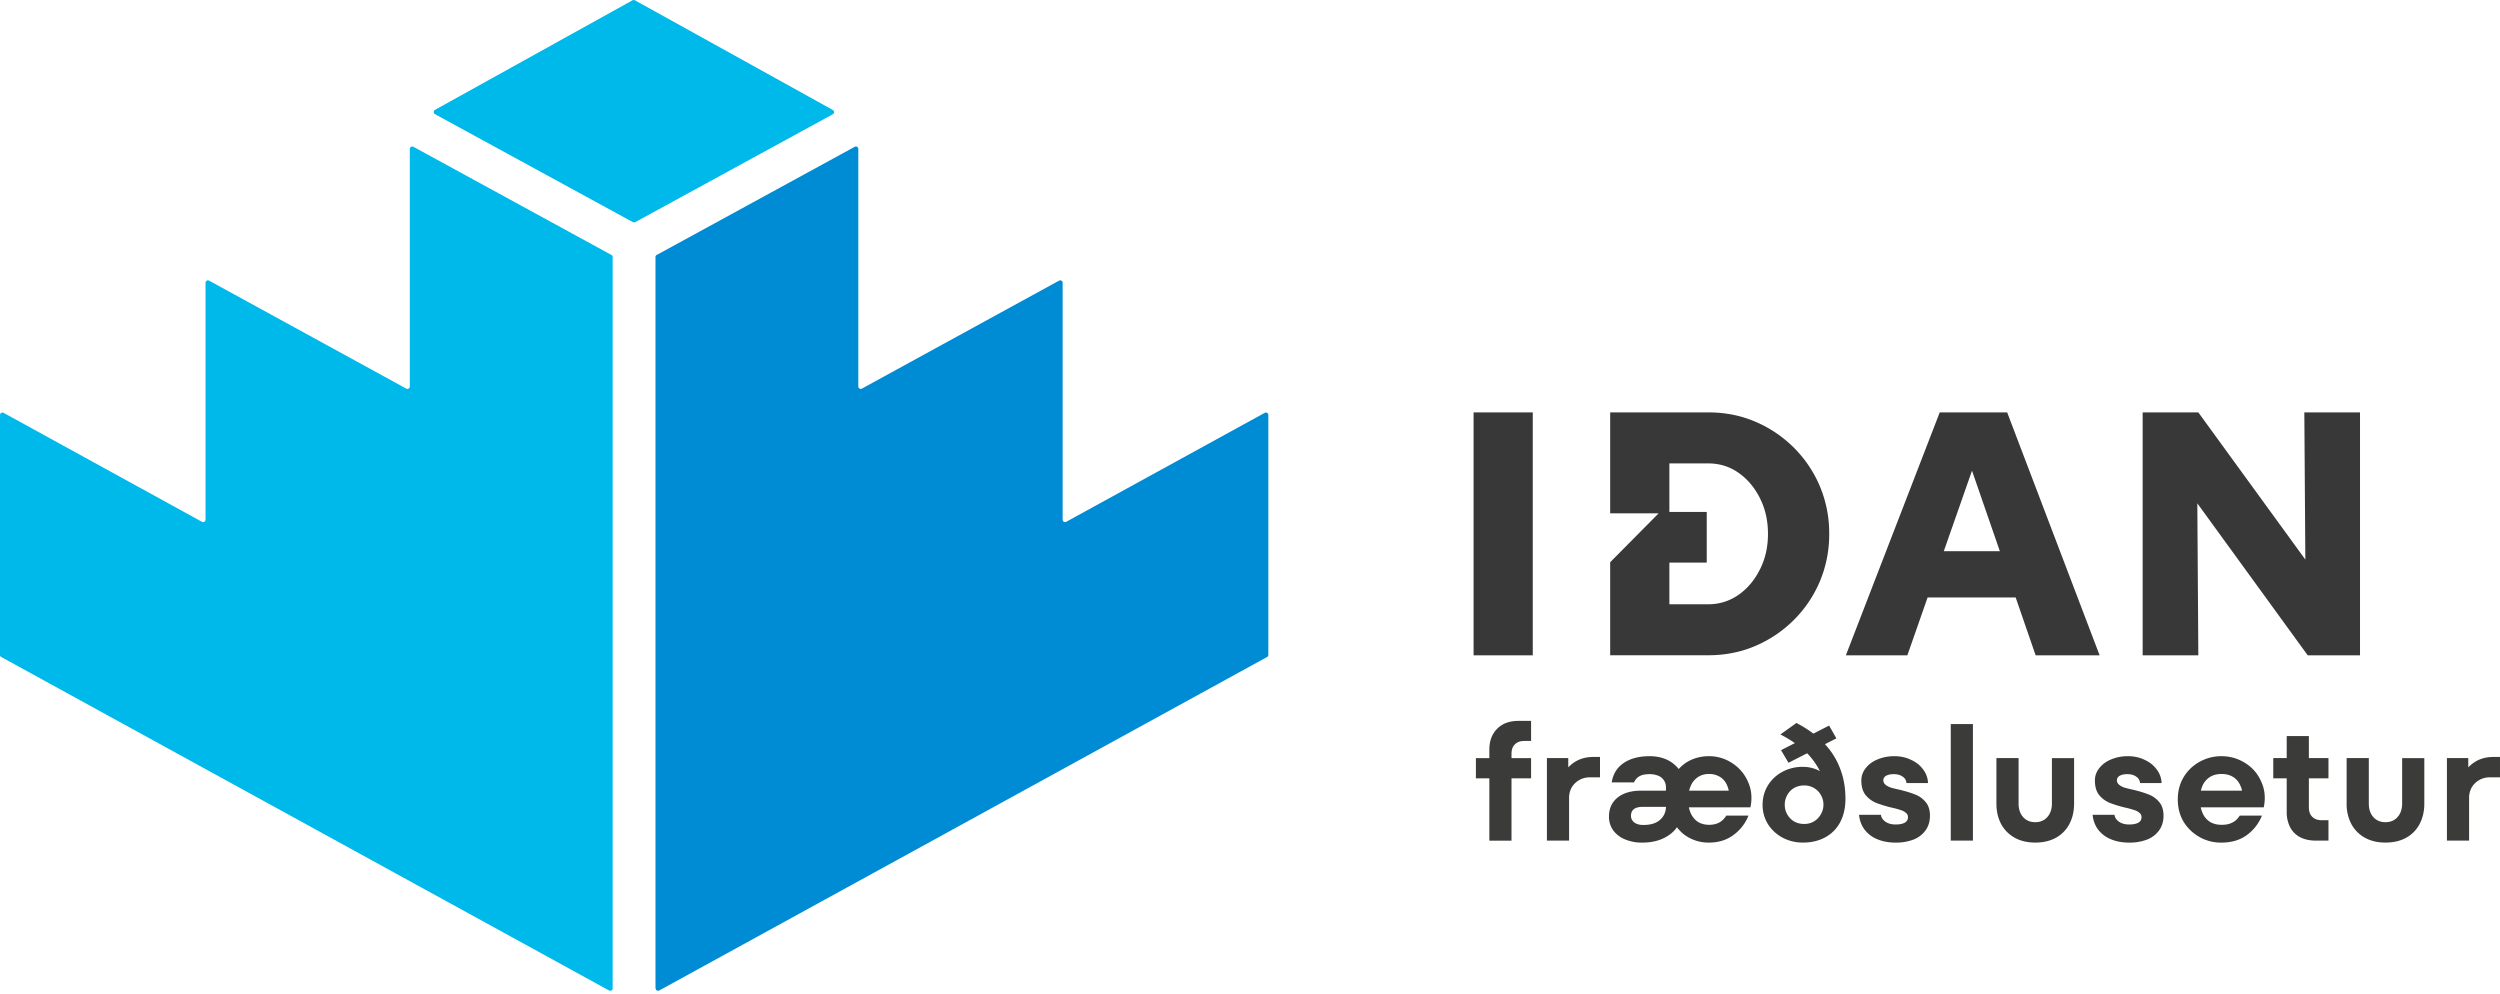 <svg xmlns="http://www.w3.org/2000/svg" fill="none" viewBox="0 0 166 66">
  <path fill="#008BD5" d="M43.524 65.625V17.067c0-.061.031-.116.086-.14l13.143-7.179c.104-.06.24.019.24.14v15.774a.16.16 0 0 0 .239.14l13.087-7.166a.162.162 0 0 1 .24.14v15.73a.16.16 0 0 0 .24.14l13.179-7.233c.104-.06.24.019.24.14v15.933c0 .06-.031.116-.087.14l-40.355 22.14a.162.162 0 0 1-.24-.14"/>
  <path fill="#00B9EB" d="M40.68 65.625V17.067a.149.149 0 0 0-.085-.14L27.452 9.748a.162.162 0 0 0-.24.14v15.774a.16.16 0 0 1-.239.14l-13.087-7.166a.162.162 0 0 0-.24.14v15.73a.16.16 0 0 1-.24.14L.24 27.414a.162.162 0 0 0-.24.14v15.933c0 .06.03.116.086.14l40.355 22.14c.105.06.24-.019.24-.14Zm1.493-50.871 13.124-7.167c.11-.06.11-.22 0-.286L42.155.018a.17.17 0 0 0-.154 0L28.883 7.294a.166.166 0 0 0 0 .287l13.137 7.167a.17.17 0 0 0 .153 0"/>
  <path fill="#383838" d="M129.068 36.6h3.722l-1.849-5.347-1.873 5.347Zm-6.504 6.916 6.234-16.133h4.477l6.141 16.133h-4.249l-1.327-3.845h-5.847l-1.345 3.845h-4.09.006Zm19.708 0V27.383h3.697l7.106 9.773-.068-9.773h3.698v16.133h-3.47l-7.333-10.096.067 10.096h-3.697Zm-40.496-16.133h-3.93v16.133h3.93V27.383Zm15.083 10.426c-.356.714-.835 1.282-1.425 1.69a3.429 3.429 0 0 1-2.008.623h-2.579v-2.765h2.481v-3.363h-2.481V30.77h2.579c.743 0 1.419.207 2.008.622.596.415 1.069.977 1.425 1.685.356.708.534 1.496.534 2.375s-.178 1.648-.534 2.362m3.986-5.512a8.012 8.012 0 0 0-1.726-2.57 8.098 8.098 0 0 0-2.555-1.727c-.964-.415-2.014-.623-3.138-.623h-6.51v6.702h3.218l-3.218 3.248v6.177h6.51c1.124 0 2.174-.207 3.138-.623a8.097 8.097 0 0 0 2.555-1.727 8.012 8.012 0 0 0 1.726-2.57 8.027 8.027 0 0 0 .614-3.144 8.027 8.027 0 0 0-.614-3.143Z"/>
  <path fill="#3B3B3A" d="M162.476 55.817v-5.48h1.418v1.042l-.226-.16a2.44 2.44 0 0 1 .828-.72c.315-.159.67-.237 1.064-.237h.44v1.354h-.687a1.375 1.375 0 0 0-1.183.655 1.405 1.405 0 0 0-.182.72v2.826h-1.472Zm-4.081.13c-.523 0-.977-.107-1.364-.322a2.261 2.261 0 0 1-.903-.913 2.857 2.857 0 0 1-.312-1.355v-3.02h1.473v3.02c0 .251.046.47.139.656.093.186.222.33.387.43.165.1.358.15.58.15.33 0 .595-.11.796-.333.207-.229.311-.53.311-.902v-3.02h1.473v3.02c0 .508-.104.96-.312 1.354a2.193 2.193 0 0 1-.892.913c-.387.215-.845.322-1.376.322Zm-4.623-.13c-.402 0-.749-.075-1.043-.226a1.569 1.569 0 0 1-.666-.666 2.227 2.227 0 0 1-.226-1.032v-5.018h1.472v4.739c0 .265.076.473.226.623.151.15.358.226.623.226h.452v1.354h-.838Zm-2.827-4.137v-1.343h3.665v1.343h-3.665Zm-3.438 4.27a2.909 2.909 0 0 1-2.504-1.365c-.265-.437-.398-.939-.398-1.505 0-.559.133-1.057.398-1.494a2.818 2.818 0 0 1 1.064-1.01 2.946 2.946 0 0 1 1.44-.365c.566 0 1.089.15 1.569.451.487.301.845.717 1.074 1.247.237.523.291 1.089.162 1.698h-4.75V52.5h3.707l-.354.312a1.747 1.747 0 0 0-.183-.71 1.186 1.186 0 0 0-.462-.516c-.208-.128-.462-.193-.763-.193s-.559.068-.774.204a1.3 1.3 0 0 0-.494.591c-.108.251-.161.548-.161.892s.057.645.172.903a1.3 1.3 0 0 0 .494.59c.215.13.473.194.774.194.193 0 .361-.021.505-.064.15-.05.283-.118.397-.204.115-.093.215-.208.301-.344h1.472a2.96 2.96 0 0 1-1.01 1.3c-.458.33-1.017.494-1.676.494Zm-6.127 0c-.466 0-.881-.08-1.247-.237a1.992 1.992 0 0 1-.838-.656 1.91 1.91 0 0 1-.344-.956h1.451c.021.18.122.333.301.462.179.122.405.183.677.183.258 0 .458-.04.602-.118a.398.398 0 0 0 .214-.377.336.336 0 0 0-.139-.279.873.873 0 0 0-.344-.183 5.006 5.006 0 0 0-.58-.16 7.932 7.932 0 0 1-1.032-.313 1.774 1.774 0 0 1-.709-.515c-.194-.237-.29-.563-.29-.978 0-.301.096-.573.29-.817.193-.25.455-.444.784-.58a2.857 2.857 0 0 1 1.129-.215c.394 0 .755.079 1.085.236.337.15.605.362.806.634.208.265.319.57.333.914H142.1a.557.557 0 0 0-.247-.42c-.151-.114-.351-.171-.602-.171-.208 0-.376.036-.505.107-.122.072-.183.172-.183.301 0 .115.047.211.14.29.093.079.211.144.354.194.151.043.355.093.613.15.408.1.745.204 1.01.312.265.1.494.265.688.494.193.222.29.527.29.913 0 .373-.097.695-.29.968a1.78 1.78 0 0 1-.795.612 3.229 3.229 0 0 1-1.193.204Zm-6.239-.003c-.523 0-.978-.107-1.365-.322a2.261 2.261 0 0 1-.903-.913c-.208-.395-.311-.846-.311-1.355v-3.02h1.472v3.02c0 .251.046.47.139.656.094.186.223.33.387.43.165.1.358.15.581.15.329 0 .594-.11.795-.333.208-.229.311-.53.311-.902v-3.02h1.473v3.02c0 .508-.104.96-.312 1.354a2.193 2.193 0 0 1-.892.913c-.387.215-.845.322-1.375.322Zm-5.611-.13V48.08h1.472v7.737h-1.472Zm-3.659.133c-.466 0-.881-.08-1.247-.237a1.992 1.992 0 0 1-.838-.656 1.919 1.919 0 0 1-.344-.956h1.451c.022.18.122.333.301.462.179.122.405.183.677.183.258 0 .458-.04.602-.118a.4.4 0 0 0 .215-.377.337.337 0 0 0-.14-.279.873.873 0 0 0-.344-.183 4.948 4.948 0 0 0-.58-.16 7.932 7.932 0 0 1-1.032-.313 1.781 1.781 0 0 1-.709-.515c-.193-.237-.29-.563-.29-.978 0-.301.097-.573.29-.817.193-.25.455-.444.784-.58a2.857 2.857 0 0 1 1.129-.215c.394 0 .756.079 1.085.236.337.15.605.362.806.634.208.265.319.57.333.914h-1.429a.554.554 0 0 0-.247-.42c-.151-.114-.351-.171-.602-.171-.208 0-.376.036-.505.107-.122.072-.183.172-.183.301 0 .115.047.211.14.29.093.079.211.144.355.194.15.043.354.093.612.15.408.1.745.204 1.01.312.265.1.495.265.688.494.193.222.29.527.29.913 0 .373-.097.695-.29.968a1.772 1.772 0 0 1-.795.612 3.229 3.229 0 0 1-1.193.204Zm-6.148-.003a2.86 2.86 0 0 1-1.354-.322 2.628 2.628 0 0 1-.978-.903 2.42 2.42 0 0 1-.355-1.29c0-.458.115-.88.344-1.267.236-.387.559-.692.967-.914a2.81 2.81 0 0 1 1.365-.333c.208 0 .405.025.591.075.186.043.355.108.505.194.158.086.297.186.419.3l-.236.044a4.613 4.613 0 0 0-.634-1.096 4.644 4.644 0 0 0-.903-.893 7.966 7.966 0 0 0-1.236-.773l1.064-.763c.731.38 1.336.82 1.816 1.322.48.501.838 1.06 1.075 1.676.243.616.365 1.293.365 2.031 0 .602-.118 1.125-.355 1.569-.236.437-.569.77-.999 1-.423.229-.91.343-1.461.343Zm.075-1.236c.243 0 .462-.057.655-.172.194-.121.344-.279.452-.472a1.23 1.23 0 0 0 .172-.634c0-.237-.058-.452-.172-.645a1.216 1.216 0 0 0-.452-.462 1.26 1.26 0 0 0-.655-.172c-.251 0-.477.057-.677.172a1.186 1.186 0 0 0-.451.473 1.279 1.279 0 0 0-.162.634 1.287 1.287 0 0 0 .613 1.107c.2.114.426.171.677.171Zm-1.042-4.062-.495-.838 3.192-1.633.483.849-3.18 1.622Zm-9.706 5.301a2.9 2.9 0 0 1-1.15-.216 1.822 1.822 0 0 1-.785-.601 1.55 1.55 0 0 1-.279-.914c0-.358.086-.666.258-.924.179-.258.426-.455.741-.591.323-.136.702-.204 1.139-.204h2.064v1.075h-1.945c-.28 0-.484.053-.613.16-.122.1-.183.248-.183.441a.53.53 0 0 0 .215.43c.144.115.348.172.613.172.315 0 .584-.05.806-.15a1.21 1.21 0 0 0 .505-.43 1.15 1.15 0 0 0 .183-.645v-1.257a.833.833 0 0 0-.129-.473.815.815 0 0 0-.377-.312 1.472 1.472 0 0 0-.591-.107c-.3 0-.533.053-.698.16a.822.822 0 0 0-.322.388h-1.483c.086-.559.351-.989.795-1.29.444-.3 1.017-.451 1.719-.451.323 0 .616.043.881.129.273.086.513.215.72.387.215.172.391.38.527.623h-.408a2.41 2.41 0 0 1 .967-.86c.387-.186.802-.28 1.246-.28.559 0 1.071.151 1.537.452a2.79 2.79 0 0 1 1.064 1.247c.236.523.29 1.089.161 1.698h-4.642V52.5h3.6l-.366.312a1.723 1.723 0 0 0-.161-.71 1.212 1.212 0 0 0-.451-.516 1.354 1.354 0 0 0-.742-.193c-.272 0-.512.068-.72.204a1.329 1.329 0 0 0-.483.591 2.17 2.17 0 0 0-.172.892c0 .351.057.656.172.913.114.251.276.445.483.58.208.13.455.194.742.194.258 0 .48-.05.666-.15.186-.1.344-.255.473-.462h1.472a2.904 2.904 0 0 1-.999 1.29c-.452.336-.996.504-1.634.504a2.704 2.704 0 0 1-1.698-.58 2.894 2.894 0 0 1-.591-.688h.312c-.172.373-.473.677-.903.914-.43.236-.942.354-1.536.354Zm-6.335-.133v-5.48h1.418v1.042l-.225-.16c.243-.323.519-.563.827-.72.315-.159.67-.237 1.064-.237h.441v1.354h-.688a1.377 1.377 0 0 0-1.182.655 1.396 1.396 0 0 0-.183.72v2.826h-1.472Zm-3.823-6.027c0-.587.172-1.052.516-1.396.344-.351.816-.527 1.418-.527h.838V49.2h-.462c-.258 0-.462.075-.612.225-.151.144-.226.351-.226.624v5.77h-1.472v-6.028ZM98 51.683V50.34h3.664v1.343H98Z"/>
</svg>
